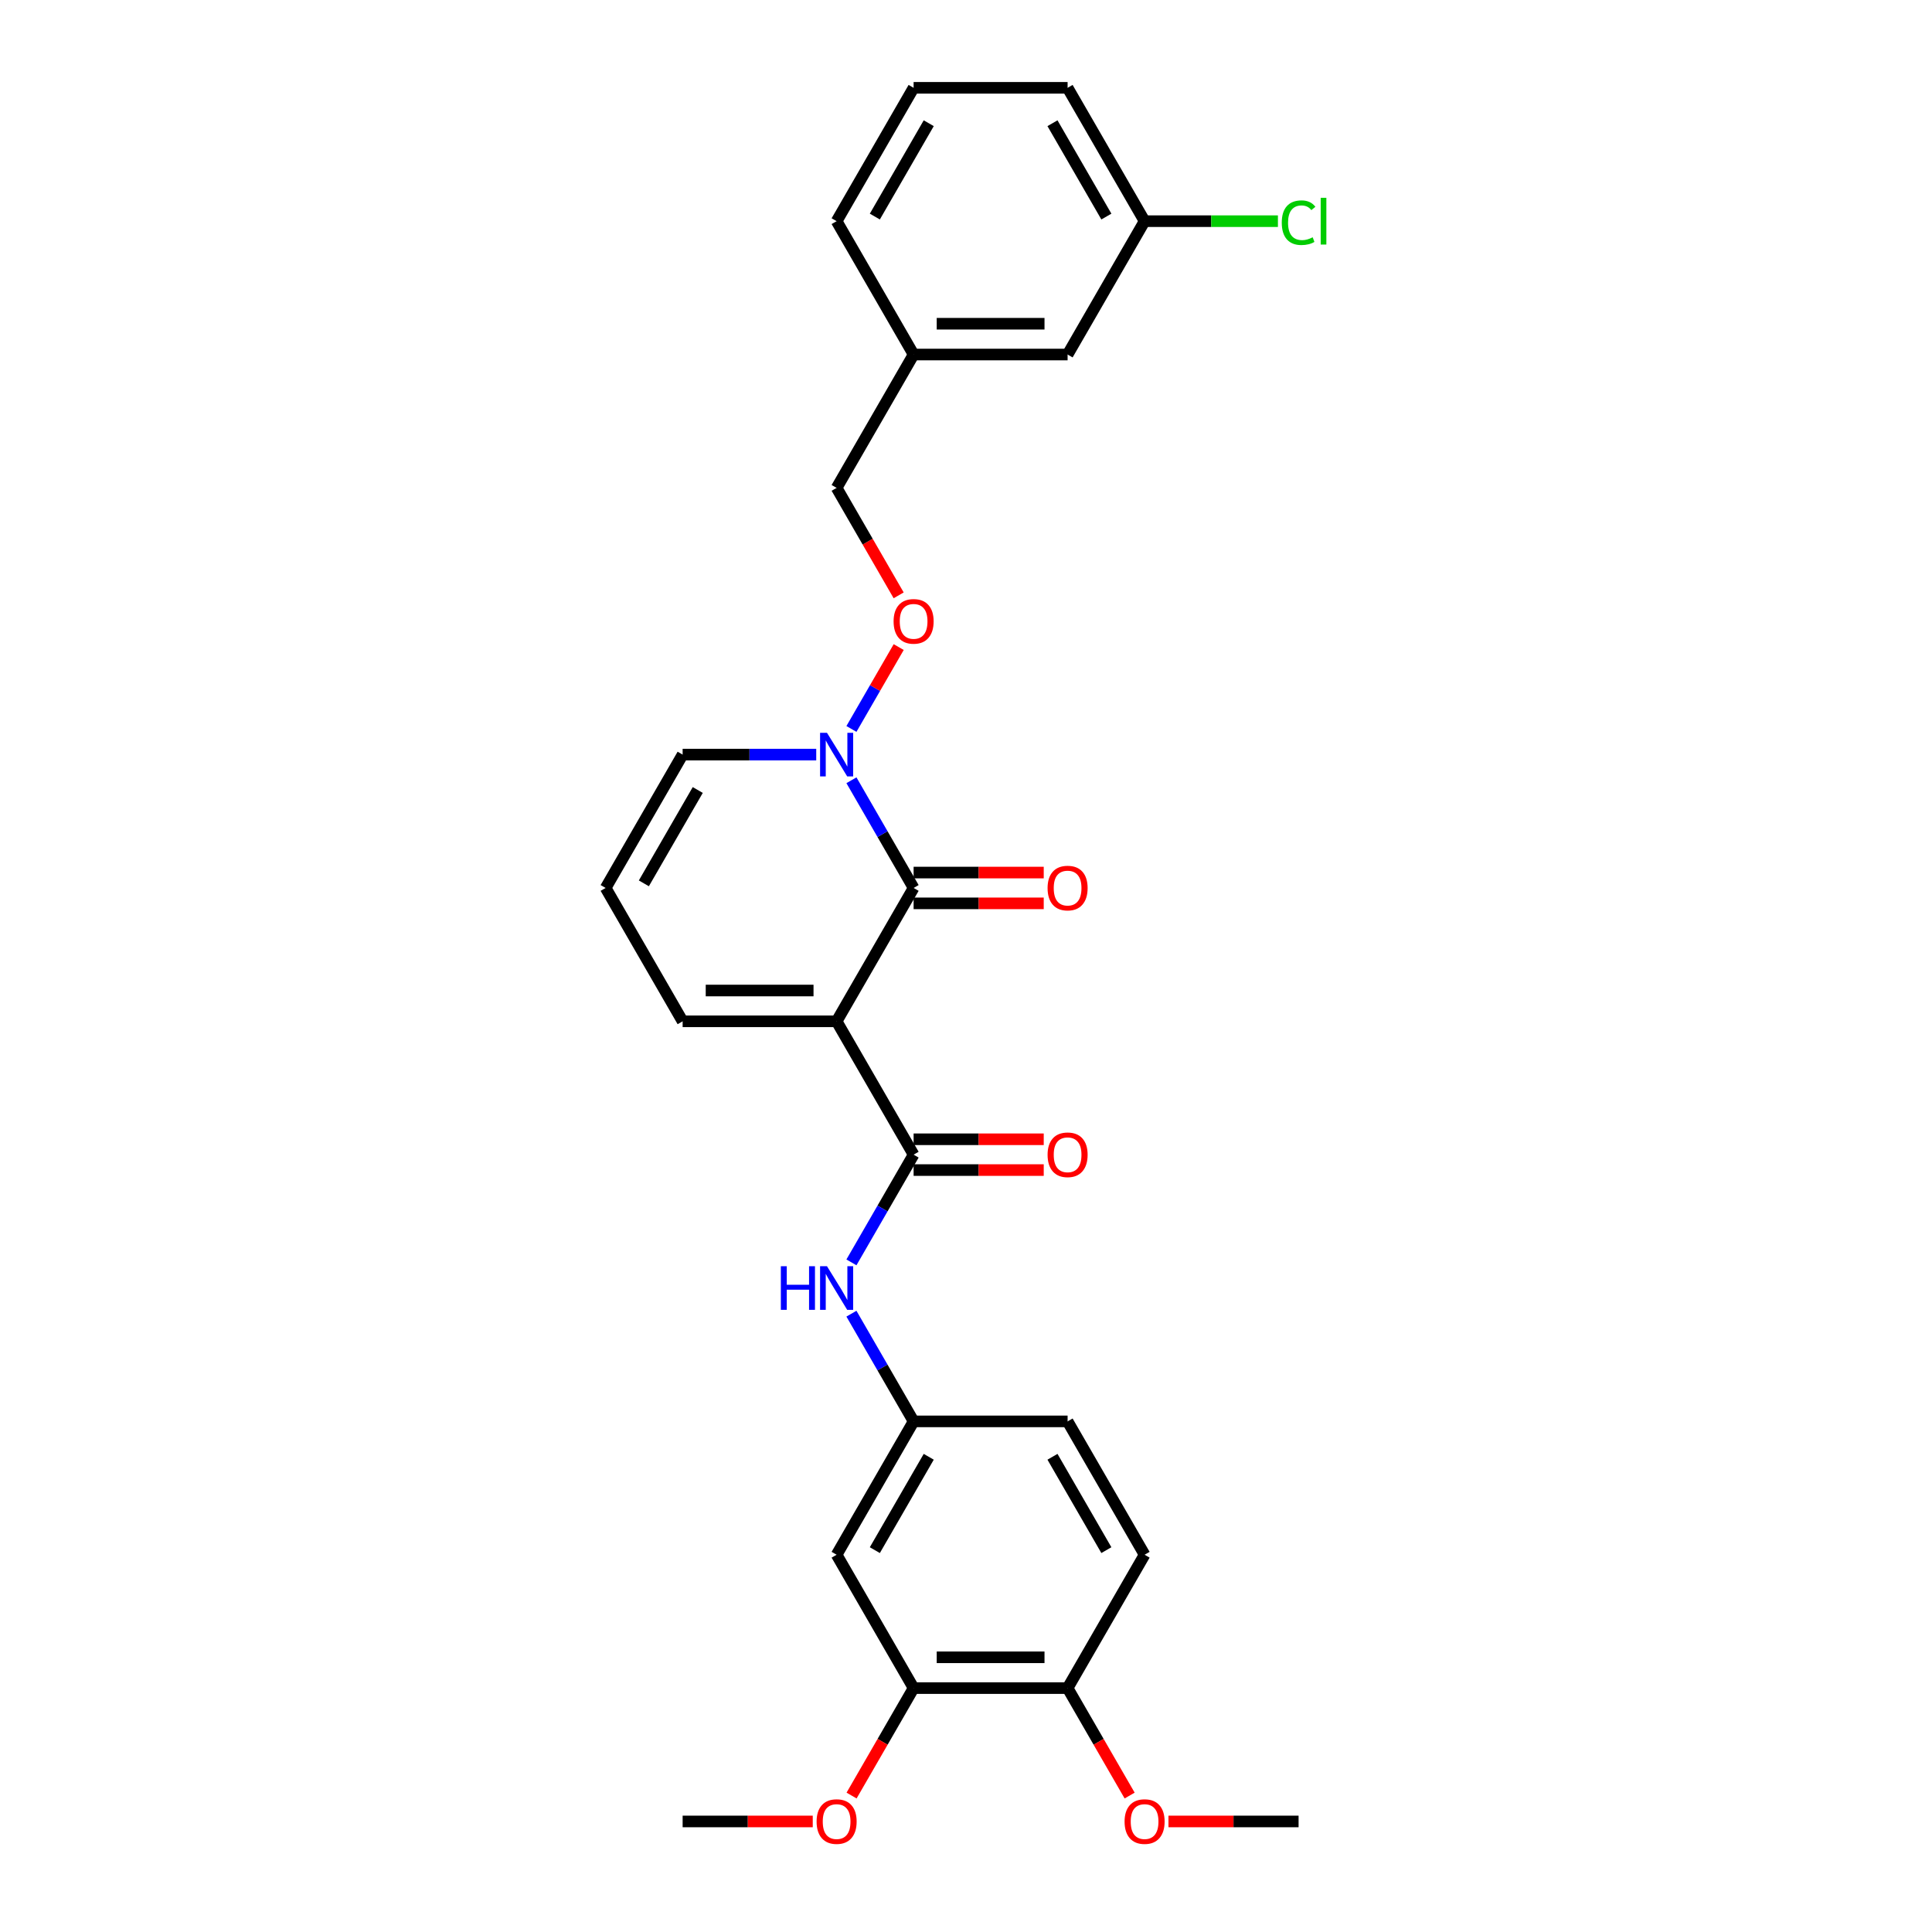 <?xml version='1.0' encoding='iso-8859-1'?>
<svg version='1.1' baseProfile='full'
              xmlns='http://www.w3.org/2000/svg'
                      xmlns:rdkit='http://www.rdkit.org/xml'
                      xmlns:xlink='http://www.w3.org/1999/xlink'
                  xml:space='preserve'
width='1000px' height='1000px' viewBox='0 0 1000 1000'>
<!-- END OF HEADER -->
<rect style='opacity:1.0;fill:#FFFFFF;stroke:none' width='1000' height='1000' x='0' y='0'> </rect>
<path class='bond-0' d='M 433.033,528.63 L 472.885,459.605' style='fill:none;fill-rule:evenodd;stroke:#000000;stroke-width:6px;stroke-linecap:butt;stroke-linejoin:miter;stroke-opacity:1' />
<path class='bond-1' d='M 433.033,528.63 L 472.885,597.656' style='fill:none;fill-rule:evenodd;stroke:#000000;stroke-width:6px;stroke-linecap:butt;stroke-linejoin:miter;stroke-opacity:1' />
<path class='bond-4' d='M 433.033,528.63 L 353.33,528.63' style='fill:none;fill-rule:evenodd;stroke:#000000;stroke-width:6px;stroke-linecap:butt;stroke-linejoin:miter;stroke-opacity:1' />
<path class='bond-4' d='M 421.078,512.69 L 365.285,512.69' style='fill:none;fill-rule:evenodd;stroke:#000000;stroke-width:6px;stroke-linecap:butt;stroke-linejoin:miter;stroke-opacity:1' />
<path class='bond-2' d='M 472.885,459.605 L 456.792,431.732' style='fill:none;fill-rule:evenodd;stroke:#000000;stroke-width:6px;stroke-linecap:butt;stroke-linejoin:miter;stroke-opacity:1' />
<path class='bond-2' d='M 456.792,431.732 L 440.7,403.859' style='fill:none;fill-rule:evenodd;stroke:#0000FF;stroke-width:6px;stroke-linecap:butt;stroke-linejoin:miter;stroke-opacity:1' />
<path class='bond-10' d='M 472.885,467.576 L 506.56,467.576' style='fill:none;fill-rule:evenodd;stroke:#000000;stroke-width:6px;stroke-linecap:butt;stroke-linejoin:miter;stroke-opacity:1' />
<path class='bond-10' d='M 506.56,467.576 L 540.234,467.576' style='fill:none;fill-rule:evenodd;stroke:#FF0000;stroke-width:6px;stroke-linecap:butt;stroke-linejoin:miter;stroke-opacity:1' />
<path class='bond-10' d='M 472.885,451.635 L 506.56,451.635' style='fill:none;fill-rule:evenodd;stroke:#000000;stroke-width:6px;stroke-linecap:butt;stroke-linejoin:miter;stroke-opacity:1' />
<path class='bond-10' d='M 506.56,451.635 L 540.234,451.635' style='fill:none;fill-rule:evenodd;stroke:#FF0000;stroke-width:6px;stroke-linecap:butt;stroke-linejoin:miter;stroke-opacity:1' />
<path class='bond-3' d='M 472.885,597.656 L 456.792,625.529' style='fill:none;fill-rule:evenodd;stroke:#000000;stroke-width:6px;stroke-linecap:butt;stroke-linejoin:miter;stroke-opacity:1' />
<path class='bond-3' d='M 456.792,625.529 L 440.7,653.402' style='fill:none;fill-rule:evenodd;stroke:#0000FF;stroke-width:6px;stroke-linecap:butt;stroke-linejoin:miter;stroke-opacity:1' />
<path class='bond-12' d='M 472.885,605.626 L 506.56,605.626' style='fill:none;fill-rule:evenodd;stroke:#000000;stroke-width:6px;stroke-linecap:butt;stroke-linejoin:miter;stroke-opacity:1' />
<path class='bond-12' d='M 506.56,605.626 L 540.234,605.626' style='fill:none;fill-rule:evenodd;stroke:#FF0000;stroke-width:6px;stroke-linecap:butt;stroke-linejoin:miter;stroke-opacity:1' />
<path class='bond-12' d='M 472.885,589.685 L 506.56,589.685' style='fill:none;fill-rule:evenodd;stroke:#000000;stroke-width:6px;stroke-linecap:butt;stroke-linejoin:miter;stroke-opacity:1' />
<path class='bond-12' d='M 506.56,589.685 L 540.234,589.685' style='fill:none;fill-rule:evenodd;stroke:#FF0000;stroke-width:6px;stroke-linecap:butt;stroke-linejoin:miter;stroke-opacity:1' />
<path class='bond-7' d='M 440.7,377.302 L 452.932,356.115' style='fill:none;fill-rule:evenodd;stroke:#0000FF;stroke-width:6px;stroke-linecap:butt;stroke-linejoin:miter;stroke-opacity:1' />
<path class='bond-7' d='M 452.932,356.115 L 465.164,334.929' style='fill:none;fill-rule:evenodd;stroke:#FF0000;stroke-width:6px;stroke-linecap:butt;stroke-linejoin:miter;stroke-opacity:1' />
<path class='bond-28' d='M 422.481,390.58 L 387.905,390.58' style='fill:none;fill-rule:evenodd;stroke:#0000FF;stroke-width:6px;stroke-linecap:butt;stroke-linejoin:miter;stroke-opacity:1' />
<path class='bond-28' d='M 387.905,390.58 L 353.33,390.58' style='fill:none;fill-rule:evenodd;stroke:#000000;stroke-width:6px;stroke-linecap:butt;stroke-linejoin:miter;stroke-opacity:1' />
<path class='bond-9' d='M 440.7,679.959 L 456.792,707.833' style='fill:none;fill-rule:evenodd;stroke:#0000FF;stroke-width:6px;stroke-linecap:butt;stroke-linejoin:miter;stroke-opacity:1' />
<path class='bond-9' d='M 456.792,707.833 L 472.885,735.706' style='fill:none;fill-rule:evenodd;stroke:#000000;stroke-width:6px;stroke-linecap:butt;stroke-linejoin:miter;stroke-opacity:1' />
<path class='bond-11' d='M 353.33,528.63 L 313.478,459.605' style='fill:none;fill-rule:evenodd;stroke:#000000;stroke-width:6px;stroke-linecap:butt;stroke-linejoin:miter;stroke-opacity:1' />
<path class='bond-5' d='M 433.033,804.731 L 472.885,735.706' style='fill:none;fill-rule:evenodd;stroke:#000000;stroke-width:6px;stroke-linecap:butt;stroke-linejoin:miter;stroke-opacity:1' />
<path class='bond-5' d='M 452.816,802.348 L 480.712,754.03' style='fill:none;fill-rule:evenodd;stroke:#000000;stroke-width:6px;stroke-linecap:butt;stroke-linejoin:miter;stroke-opacity:1' />
<path class='bond-6' d='M 433.033,804.731 L 472.885,873.756' style='fill:none;fill-rule:evenodd;stroke:#000000;stroke-width:6px;stroke-linecap:butt;stroke-linejoin:miter;stroke-opacity:1' />
<path class='bond-20' d='M 472.885,873.756 L 456.829,901.566' style='fill:none;fill-rule:evenodd;stroke:#000000;stroke-width:6px;stroke-linecap:butt;stroke-linejoin:miter;stroke-opacity:1' />
<path class='bond-20' d='M 456.829,901.566 L 440.773,929.375' style='fill:none;fill-rule:evenodd;stroke:#FF0000;stroke-width:6px;stroke-linecap:butt;stroke-linejoin:miter;stroke-opacity:1' />
<path class='bond-29' d='M 472.885,873.756 L 552.588,873.756' style='fill:none;fill-rule:evenodd;stroke:#000000;stroke-width:6px;stroke-linecap:butt;stroke-linejoin:miter;stroke-opacity:1' />
<path class='bond-29' d='M 484.84,857.815 L 540.633,857.815' style='fill:none;fill-rule:evenodd;stroke:#000000;stroke-width:6px;stroke-linecap:butt;stroke-linejoin:miter;stroke-opacity:1' />
<path class='bond-15' d='M 465.145,308.149 L 449.089,280.339' style='fill:none;fill-rule:evenodd;stroke:#FF0000;stroke-width:6px;stroke-linecap:butt;stroke-linejoin:miter;stroke-opacity:1' />
<path class='bond-15' d='M 449.089,280.339 L 433.033,252.53' style='fill:none;fill-rule:evenodd;stroke:#000000;stroke-width:6px;stroke-linecap:butt;stroke-linejoin:miter;stroke-opacity:1' />
<path class='bond-8' d='M 353.33,390.58 L 313.478,459.605' style='fill:none;fill-rule:evenodd;stroke:#000000;stroke-width:6px;stroke-linecap:butt;stroke-linejoin:miter;stroke-opacity:1' />
<path class='bond-8' d='M 361.157,408.904 L 333.261,457.222' style='fill:none;fill-rule:evenodd;stroke:#000000;stroke-width:6px;stroke-linecap:butt;stroke-linejoin:miter;stroke-opacity:1' />
<path class='bond-16' d='M 472.885,735.706 L 552.588,735.706' style='fill:none;fill-rule:evenodd;stroke:#000000;stroke-width:6px;stroke-linecap:butt;stroke-linejoin:miter;stroke-opacity:1' />
<path class='bond-13' d='M 552.588,873.756 L 592.44,804.731' style='fill:none;fill-rule:evenodd;stroke:#000000;stroke-width:6px;stroke-linecap:butt;stroke-linejoin:miter;stroke-opacity:1' />
<path class='bond-22' d='M 552.588,873.756 L 568.644,901.566' style='fill:none;fill-rule:evenodd;stroke:#000000;stroke-width:6px;stroke-linecap:butt;stroke-linejoin:miter;stroke-opacity:1' />
<path class='bond-22' d='M 568.644,901.566 L 584.7,929.375' style='fill:none;fill-rule:evenodd;stroke:#FF0000;stroke-width:6px;stroke-linecap:butt;stroke-linejoin:miter;stroke-opacity:1' />
<path class='bond-14' d='M 592.44,804.731 L 552.588,735.706' style='fill:none;fill-rule:evenodd;stroke:#000000;stroke-width:6px;stroke-linecap:butt;stroke-linejoin:miter;stroke-opacity:1' />
<path class='bond-14' d='M 572.657,802.348 L 544.761,754.03' style='fill:none;fill-rule:evenodd;stroke:#000000;stroke-width:6px;stroke-linecap:butt;stroke-linejoin:miter;stroke-opacity:1' />
<path class='bond-19' d='M 433.033,252.53 L 472.885,183.505' style='fill:none;fill-rule:evenodd;stroke:#000000;stroke-width:6px;stroke-linecap:butt;stroke-linejoin:miter;stroke-opacity:1' />
<path class='bond-17' d='M 552.588,183.505 L 472.885,183.505' style='fill:none;fill-rule:evenodd;stroke:#000000;stroke-width:6px;stroke-linecap:butt;stroke-linejoin:miter;stroke-opacity:1' />
<path class='bond-17' d='M 540.633,167.564 L 484.84,167.564' style='fill:none;fill-rule:evenodd;stroke:#000000;stroke-width:6px;stroke-linecap:butt;stroke-linejoin:miter;stroke-opacity:1' />
<path class='bond-18' d='M 552.588,183.505 L 592.44,114.48' style='fill:none;fill-rule:evenodd;stroke:#000000;stroke-width:6px;stroke-linecap:butt;stroke-linejoin:miter;stroke-opacity:1' />
<path class='bond-21' d='M 592.44,114.48 L 626.944,114.48' style='fill:none;fill-rule:evenodd;stroke:#000000;stroke-width:6px;stroke-linecap:butt;stroke-linejoin:miter;stroke-opacity:1' />
<path class='bond-21' d='M 626.944,114.48 L 661.447,114.48' style='fill:none;fill-rule:evenodd;stroke:#00CC00;stroke-width:6px;stroke-linecap:butt;stroke-linejoin:miter;stroke-opacity:1' />
<path class='bond-30' d='M 592.44,114.48 L 552.588,45.455' style='fill:none;fill-rule:evenodd;stroke:#000000;stroke-width:6px;stroke-linecap:butt;stroke-linejoin:miter;stroke-opacity:1' />
<path class='bond-30' d='M 572.657,112.096 L 544.761,63.779' style='fill:none;fill-rule:evenodd;stroke:#000000;stroke-width:6px;stroke-linecap:butt;stroke-linejoin:miter;stroke-opacity:1' />
<path class='bond-25' d='M 472.885,183.505 L 433.033,114.48' style='fill:none;fill-rule:evenodd;stroke:#000000;stroke-width:6px;stroke-linecap:butt;stroke-linejoin:miter;stroke-opacity:1' />
<path class='bond-26' d='M 420.679,942.781 L 387.005,942.781' style='fill:none;fill-rule:evenodd;stroke:#FF0000;stroke-width:6px;stroke-linecap:butt;stroke-linejoin:miter;stroke-opacity:1' />
<path class='bond-26' d='M 387.005,942.781 L 353.33,942.781' style='fill:none;fill-rule:evenodd;stroke:#000000;stroke-width:6px;stroke-linecap:butt;stroke-linejoin:miter;stroke-opacity:1' />
<path class='bond-27' d='M 604.794,942.781 L 638.469,942.781' style='fill:none;fill-rule:evenodd;stroke:#FF0000;stroke-width:6px;stroke-linecap:butt;stroke-linejoin:miter;stroke-opacity:1' />
<path class='bond-27' d='M 638.469,942.781 L 672.143,942.781' style='fill:none;fill-rule:evenodd;stroke:#000000;stroke-width:6px;stroke-linecap:butt;stroke-linejoin:miter;stroke-opacity:1' />
<path class='bond-23' d='M 472.885,45.455 L 433.033,114.48' style='fill:none;fill-rule:evenodd;stroke:#000000;stroke-width:6px;stroke-linecap:butt;stroke-linejoin:miter;stroke-opacity:1' />
<path class='bond-23' d='M 480.712,63.779 L 452.816,112.096' style='fill:none;fill-rule:evenodd;stroke:#000000;stroke-width:6px;stroke-linecap:butt;stroke-linejoin:miter;stroke-opacity:1' />
<path class='bond-24' d='M 472.885,45.455 L 552.588,45.455' style='fill:none;fill-rule:evenodd;stroke:#000000;stroke-width:6px;stroke-linecap:butt;stroke-linejoin:miter;stroke-opacity:1' />
<path  class='atom-3' d='M 428.044 379.294
L 435.44 391.25
Q 436.174 392.429, 437.353 394.565
Q 438.533 396.701, 438.597 396.829
L 438.597 379.294
L 441.593 379.294
L 441.593 401.866
L 438.501 401.866
L 430.562 388.795
Q 429.638 387.265, 428.65 385.511
Q 427.693 383.758, 427.406 383.216
L 427.406 401.866
L 424.473 401.866
L 424.473 379.294
L 428.044 379.294
' fill='#0000FF'/>
<path  class='atom-4' d='M 404.165 655.395
L 407.225 655.395
L 407.225 664.991
L 418.766 664.991
L 418.766 655.395
L 421.827 655.395
L 421.827 677.967
L 418.766 677.967
L 418.766 667.542
L 407.225 667.542
L 407.225 677.967
L 404.165 677.967
L 404.165 655.395
' fill='#0000FF'/>
<path  class='atom-4' d='M 428.044 655.395
L 435.44 667.35
Q 436.174 668.53, 437.353 670.666
Q 438.533 672.802, 438.597 672.929
L 438.597 655.395
L 441.593 655.395
L 441.593 677.967
L 438.501 677.967
L 430.562 664.895
Q 429.638 663.365, 428.65 661.612
Q 427.693 659.858, 427.406 659.316
L 427.406 677.967
L 424.473 677.967
L 424.473 655.395
L 428.044 655.395
' fill='#0000FF'/>
<path  class='atom-8' d='M 462.523 321.619
Q 462.523 316.199, 465.202 313.17
Q 467.88 310.142, 472.885 310.142
Q 477.89 310.142, 480.568 313.17
Q 483.246 316.199, 483.246 321.619
Q 483.246 327.102, 480.536 330.227
Q 477.827 333.319, 472.885 333.319
Q 467.911 333.319, 465.202 330.227
Q 462.523 327.134, 462.523 321.619
M 472.885 330.769
Q 476.328 330.769, 478.177 328.473
Q 480.058 326.146, 480.058 321.619
Q 480.058 317.187, 478.177 314.956
Q 476.328 312.692, 472.885 312.692
Q 469.442 312.692, 467.561 314.924
Q 465.712 317.155, 465.712 321.619
Q 465.712 326.178, 467.561 328.473
Q 469.442 330.769, 472.885 330.769
' fill='#FF0000'/>
<path  class='atom-11' d='M 542.227 459.669
Q 542.227 454.249, 544.905 451.221
Q 547.583 448.192, 552.588 448.192
Q 557.594 448.192, 560.272 451.221
Q 562.95 454.249, 562.95 459.669
Q 562.95 465.153, 560.24 468.277
Q 557.53 471.37, 552.588 471.37
Q 547.615 471.37, 544.905 468.277
Q 542.227 465.185, 542.227 459.669
M 552.588 468.819
Q 556.031 468.819, 557.881 466.524
Q 559.762 464.196, 559.762 459.669
Q 559.762 455.238, 557.881 453.006
Q 556.031 450.742, 552.588 450.742
Q 549.145 450.742, 547.264 452.974
Q 545.415 455.206, 545.415 459.669
Q 545.415 464.228, 547.264 466.524
Q 549.145 468.819, 552.588 468.819
' fill='#FF0000'/>
<path  class='atom-13' d='M 542.227 597.719
Q 542.227 592.3, 544.905 589.271
Q 547.583 586.242, 552.588 586.242
Q 557.594 586.242, 560.272 589.271
Q 562.95 592.3, 562.95 597.719
Q 562.95 603.203, 560.24 606.327
Q 557.53 609.42, 552.588 609.42
Q 547.615 609.42, 544.905 606.327
Q 542.227 603.235, 542.227 597.719
M 552.588 606.869
Q 556.031 606.869, 557.881 604.574
Q 559.762 602.246, 559.762 597.719
Q 559.762 593.288, 557.881 591.056
Q 556.031 588.793, 552.588 588.793
Q 549.145 588.793, 547.264 591.024
Q 545.415 593.256, 545.415 597.719
Q 545.415 602.278, 547.264 604.574
Q 549.145 606.869, 552.588 606.869
' fill='#FF0000'/>
<path  class='atom-21' d='M 422.672 942.845
Q 422.672 937.425, 425.35 934.396
Q 428.028 931.368, 433.033 931.368
Q 438.039 931.368, 440.717 934.396
Q 443.395 937.425, 443.395 942.845
Q 443.395 948.329, 440.685 951.453
Q 437.975 954.545, 433.033 954.545
Q 428.06 954.545, 425.35 951.453
Q 422.672 948.36, 422.672 942.845
M 433.033 951.995
Q 436.476 951.995, 438.326 949.699
Q 440.207 947.372, 440.207 942.845
Q 440.207 938.413, 438.326 936.182
Q 436.476 933.918, 433.033 933.918
Q 429.59 933.918, 427.709 936.15
Q 425.86 938.382, 425.86 942.845
Q 425.86 947.404, 427.709 949.699
Q 429.59 951.995, 433.033 951.995
' fill='#FF0000'/>
<path  class='atom-22' d='M 663.44 115.261
Q 663.44 109.65, 666.054 106.717
Q 668.7 103.752, 673.705 103.752
Q 678.36 103.752, 680.847 107.035
L 678.743 108.757
Q 676.926 106.366, 673.705 106.366
Q 670.294 106.366, 668.477 108.661
Q 666.692 110.925, 666.692 115.261
Q 666.692 119.724, 668.541 122.02
Q 670.422 124.315, 674.056 124.315
Q 676.543 124.315, 679.444 122.817
L 680.337 125.208
Q 679.157 125.973, 677.372 126.419
Q 675.586 126.866, 673.61 126.866
Q 668.7 126.866, 666.054 123.869
Q 663.44 120.872, 663.44 115.261
' fill='#00CC00'/>
<path  class='atom-22' d='M 683.589 102.381
L 686.522 102.381
L 686.522 126.579
L 683.589 126.579
L 683.589 102.381
' fill='#00CC00'/>
<path  class='atom-23' d='M 582.079 942.845
Q 582.079 937.425, 584.757 934.396
Q 587.435 931.368, 592.44 931.368
Q 597.445 931.368, 600.123 934.396
Q 602.801 937.425, 602.801 942.845
Q 602.801 948.329, 600.091 951.453
Q 597.382 954.545, 592.44 954.545
Q 587.466 954.545, 584.757 951.453
Q 582.079 948.36, 582.079 942.845
M 592.44 951.995
Q 595.883 951.995, 597.732 949.699
Q 599.613 947.372, 599.613 942.845
Q 599.613 938.413, 597.732 936.182
Q 595.883 933.918, 592.44 933.918
Q 588.997 933.918, 587.116 936.15
Q 585.267 938.382, 585.267 942.845
Q 585.267 947.404, 587.116 949.699
Q 588.997 951.995, 592.44 951.995
' fill='#FF0000'/>
</svg>
